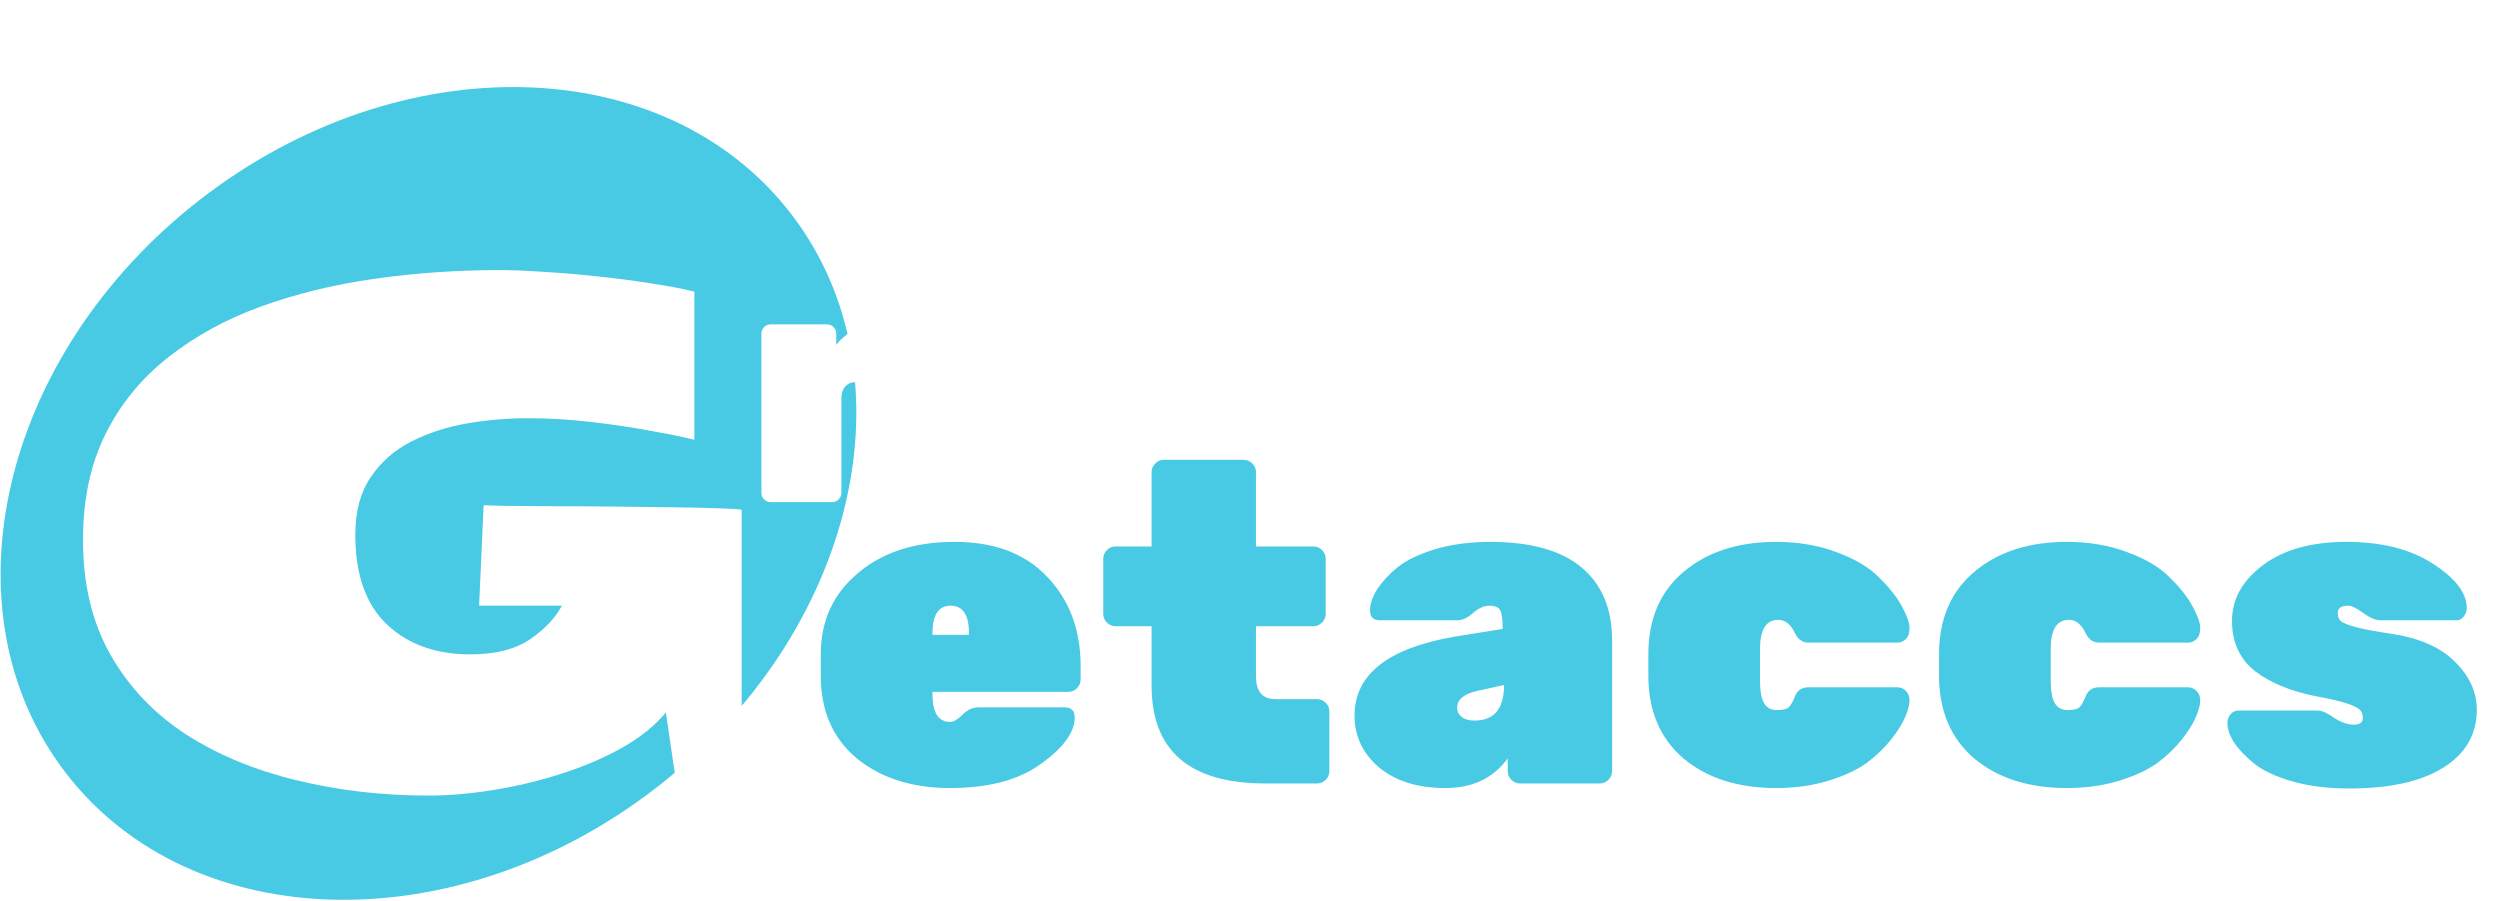 <svg width="702" height="253" viewBox="0 0 702 253" fill="none" xmlns="http://www.w3.org/2000/svg">
<g filter="url(#filter0_d_9_12)">
<path d="M229.153 57.966C231.332 60.585 236.341 63.577 241.514 62.278C261.562 57.242 281.479 50.799 301.539 45.658C321.267 40.603 341.041 36.15 360.79 32.309C400.082 24.668 439.376 19.379 477.972 16.687C497.341 15.335 516.559 14.615 535.552 14.543C553.573 14.473 571.964 14.755 588.968 16.618C622.712 20.315 652.648 29.665 665.99 53.121C677.623 73.577 669.075 104.877 643.03 125.922C644.809 119.657 646.881 113.305 647.908 107.112C648.476 103.686 644.455 100.9 641.076 99.99C638.756 99.365 632.763 98.892 631.525 102.39C629.041 109.415 627.787 116.478 626.117 123.47C624.453 130.437 622.79 137.403 621.127 144.37C620.111 148.624 628.605 153.914 634.321 150.951C644.72 145.559 655.139 140.193 665.504 134.747C675.615 129.434 685.986 124.231 695.445 118.058C697.56 116.678 695.485 114.17 694.576 113.483C693.059 112.336 690.762 111.523 688.157 112.447C678.199 115.976 668.424 120.51 658.753 124.934C666.606 118.697 673.081 111.477 677.751 103.686C685.74 90.357 688.277 76.546 685.959 64.147C680.245 33.584 648.008 15.018 612.706 6.855C594.889 2.736 575.281 1.206 555.666 0.537C535.9 -0.138 515.787 0.01 495.51 0.818C454.797 2.439 413.3 6.841 371.56 14.05C348.15 18.093 324.677 23.003 301.25 28.762C289.767 31.585 278.295 34.613 266.847 37.843C254.745 41.257 242.674 44.69 230.833 49.344C225.894 51.288 227.578 56.073 229.153 57.966Z" fill="white"/>
</g>
<path d="M222.012 59.888C257.324 105.538 240.417 177.765 184.25 221.211C128.082 264.658 53.924 262.87 18.613 217.22C-16.699 171.569 0.208 99.342 56.376 55.896C112.543 12.45 186.701 14.237 222.012 59.888Z" fill="#48CAE4"/>
<path d="M269.768 107.304C268.744 107.304 267.848 107.688 267.08 108.456C266.376 109.224 266.024 110.376 266.024 111.912V138.408C266.024 139.112 265.768 139.72 265.256 140.232C264.744 140.744 264.136 141 263.432 141H246.536C245.832 141 245.224 140.744 244.712 140.232C244.2 139.72 243.944 139.112 243.944 138.408V112.584C243.944 109.064 242.664 107.304 240.104 107.304C239.016 107.304 238.088 107.72 237.32 108.552C236.616 109.32 236.264 110.408 236.264 111.816V138.408C236.264 139.112 236.008 139.72 235.496 140.232C234.984 140.744 234.376 141 233.672 141H216.392C215.688 141 215.08 140.744 214.568 140.232C214.056 139.72 213.8 139.112 213.8 138.408V93.672C213.8 92.968 214.056 92.36 214.568 91.848C215.08 91.336 215.688 91.08 216.392 91.08H232.232C232.936 91.08 233.544 91.336 234.056 91.848C234.568 92.36 234.824 92.968 234.824 93.672V96.84C236.104 95.176 237.928 93.672 240.296 92.328C242.92 90.856 245.864 90.12 249.128 90.12C256.168 90.12 260.904 92.744 263.336 97.992C264.872 95.752 266.984 93.896 269.672 92.424C272.36 90.888 275.144 90.12 278.024 90.12C283.208 90.12 287.432 91.944 290.696 95.592C294.024 99.24 295.688 104.68 295.688 111.912V138.408C295.688 139.112 295.432 139.72 294.92 140.232C294.408 140.744 293.8 141 293.096 141H276.2C275.496 141 274.888 140.744 274.376 140.232C273.864 139.72 273.608 139.112 273.608 138.408V112.584C273.608 109.064 272.328 107.304 269.768 107.304ZM303.391 126.696C303.391 118.056 310.399 112.52 324.415 110.088L334.591 108.456C334.591 106.536 334.431 105.256 334.111 104.616C333.791 103.912 333.023 103.56 331.807 103.56C330.655 103.56 329.503 104.072 328.351 105.096C327.199 106.12 326.111 106.632 325.087 106.632H308.767C307.359 106.632 306.655 105.96 306.655 104.616C306.655 103.208 307.135 101.736 308.095 100.2C309.119 98.6 310.559 97.032 312.415 95.496C314.335 93.96 316.991 92.68 320.383 91.656C323.839 90.632 327.679 90.12 331.903 90.12C340.479 90.12 346.911 91.912 351.199 95.496C355.487 99.08 357.631 104.2 357.631 110.856V138.408C357.631 139.112 357.375 139.72 356.863 140.232C356.351 140.744 355.743 141 355.039 141H338.239C337.535 141 336.927 140.744 336.415 140.232C335.903 139.72 335.647 139.112 335.647 138.408V135.72C332.639 139.88 328.255 141.96 322.495 141.96C316.735 141.96 312.095 140.52 308.575 137.64C305.119 134.696 303.391 131.048 303.391 126.696ZM328.639 127.752C332.799 127.752 334.879 125.256 334.879 120.264L329.215 121.512C326.399 122.152 324.991 123.336 324.991 125.064C324.991 125.832 325.311 126.472 325.951 126.984C326.591 127.496 327.487 127.752 328.639 127.752ZM387.73 93.672V97.032C392.21 93.064 397.202 91.08 402.706 91.08H407.314C408.018 91.08 408.626 91.336 409.138 91.848C409.65 92.36 409.906 92.968 409.906 93.672V108.648C409.906 109.352 409.65 109.96 409.138 110.472C408.626 110.984 408.018 111.24 407.314 111.24H394.93C393.202 111.24 391.826 111.656 390.802 112.488C389.842 113.256 389.298 114.312 389.17 115.656V138.408C389.17 139.112 388.914 139.72 388.402 140.232C387.89 140.744 387.282 141 386.578 141H368.338C367.634 141 367.026 140.744 366.514 140.232C366.002 139.72 365.746 139.112 365.746 138.408V93.672C365.746 92.968 366.002 92.36 366.514 91.848C367.026 91.336 367.634 91.08 368.338 91.08H385.138C385.842 91.08 386.45 91.336 386.962 91.848C387.474 92.36 387.73 92.968 387.73 93.672ZM439.597 75.432V106.536L448.045 92.712C448.685 91.624 449.613 91.08 450.829 91.08H470.221C470.861 91.08 471.405 91.304 471.853 91.752C472.301 92.2 472.525 92.712 472.525 93.288C472.525 93.864 472.365 94.376 472.045 94.824L458.893 113.544L474.445 137.448C474.701 137.832 474.829 138.312 474.829 138.888C474.829 139.4 474.605 139.88 474.157 140.328C473.709 140.776 473.165 141 472.525 141H452.365C451.085 141 450.093 140.456 449.389 139.368L439.597 123.048V138.408C439.597 139.112 439.341 139.72 438.829 140.232C438.317 140.744 437.709 141 437.005 141H420.205C419.501 141 418.893 140.744 418.381 140.232C417.869 139.72 417.613 139.112 417.613 138.408V75.432C417.613 74.728 417.869 74.12 418.381 73.608C418.893 73.096 419.501 72.84 420.205 72.84H437.005C437.709 72.84 438.317 73.096 438.829 73.608C439.341 74.12 439.597 74.728 439.597 75.432ZM531.301 121.704H502.693V122.184C502.693 126.088 503.941 128.04 506.437 128.04C507.141 128.04 508.005 127.528 509.029 126.504C510.053 125.48 511.173 124.968 512.389 124.968H530.533C531.941 124.968 532.645 125.672 532.645 127.08C532.645 130.216 530.277 133.48 525.541 136.872C520.869 140.264 514.501 141.96 506.437 141.96C498.437 141.96 491.877 139.88 486.757 135.72C481.701 131.496 479.173 125.704 479.173 118.344V113.736C479.173 106.76 481.765 101.096 486.949 96.744C492.133 92.328 498.917 90.12 507.301 90.12C515.749 90.12 522.277 92.584 526.885 97.512C531.557 102.44 533.893 108.68 533.893 116.232V119.112C533.893 119.816 533.637 120.424 533.125 120.936C532.613 121.448 532.005 121.704 531.301 121.704ZM510.373 109.32C510.373 105.48 509.093 103.56 506.533 103.56C503.973 103.56 502.693 105.48 502.693 109.32V109.704H510.373V109.32ZM570.819 107.88V118.44C570.819 121.64 572.195 123.24 574.947 123.24H583.683C584.387 123.24 584.995 123.496 585.507 124.008C586.019 124.52 586.275 125.128 586.275 125.832V138.408C586.275 139.112 586.019 139.72 585.507 140.232C584.995 140.744 584.387 141 583.683 141H572.835C556.835 141 548.835 134.12 548.835 120.36V107.88H541.251C540.547 107.88 539.939 107.624 539.427 107.112C538.915 106.6 538.659 105.992 538.659 105.288V93.672C538.659 92.968 538.915 92.36 539.427 91.848C539.939 91.336 540.547 91.08 541.251 91.08H548.835V75.432C548.835 74.728 549.091 74.12 549.603 73.608C550.115 73.096 550.723 72.84 551.427 72.84H568.227C568.931 72.84 569.539 73.096 570.051 73.608C570.563 74.12 570.819 74.728 570.819 75.432V91.08H582.915C583.619 91.08 584.227 91.336 584.739 91.848C585.251 92.36 585.507 92.968 585.507 93.672V105.288C585.507 105.992 585.251 106.6 584.739 107.112C584.227 107.624 583.619 107.88 582.915 107.88H570.819Z" fill="white"/>
<path d="M299.984 194.272H261.84V194.912C261.84 200.117 263.504 202.72 266.832 202.72C267.771 202.72 268.923 202.037 270.288 200.672C271.653 199.307 273.147 198.624 274.768 198.624H298.96C300.837 198.624 301.776 199.563 301.776 201.44C301.776 205.621 298.619 209.973 292.304 214.496C286.075 219.019 277.584 221.28 266.832 221.28C256.165 221.28 247.419 218.507 240.592 212.96C233.851 207.328 230.48 199.605 230.48 189.792V183.648C230.48 174.347 233.936 166.795 240.848 160.992C247.76 155.104 256.805 152.16 267.984 152.16C279.248 152.16 287.952 155.445 294.096 162.016C300.325 168.587 303.44 176.907 303.44 186.976V190.816C303.44 191.755 303.099 192.565 302.416 193.248C301.733 193.931 300.923 194.272 299.984 194.272ZM272.08 177.76C272.08 172.64 270.373 170.08 266.96 170.08C263.547 170.08 261.84 172.64 261.84 177.76V178.272H272.08V177.76ZM352.675 175.84V189.92C352.675 194.187 354.51 196.32 358.179 196.32H369.827C370.766 196.32 371.576 196.661 372.259 197.344C372.942 198.027 373.283 198.837 373.283 199.776V216.544C373.283 217.483 372.942 218.293 372.259 218.976C371.576 219.659 370.766 220 369.827 220H355.363C334.03 220 323.363 210.827 323.363 192.48V175.84H313.251C312.312 175.84 311.502 175.499 310.819 174.816C310.136 174.133 309.795 173.323 309.795 172.384V156.896C309.795 155.957 310.136 155.147 310.819 154.464C311.502 153.781 312.312 153.44 313.251 153.44H323.363V132.576C323.363 131.637 323.704 130.827 324.387 130.144C325.07 129.461 325.88 129.12 326.819 129.12H349.219C350.158 129.12 350.968 129.461 351.651 130.144C352.334 130.827 352.675 131.637 352.675 132.576V153.44H368.803C369.742 153.44 370.552 153.781 371.235 154.464C371.918 155.147 372.259 155.957 372.259 156.896V172.384C372.259 173.323 371.918 174.133 371.235 174.816C370.552 175.499 369.742 175.84 368.803 175.84H352.675ZM380.355 200.928C380.355 189.408 389.699 182.027 408.387 178.784L421.955 176.608C421.955 174.048 421.742 172.341 421.315 171.488C420.888 170.549 419.864 170.08 418.243 170.08C416.707 170.08 415.171 170.763 413.635 172.128C412.099 173.493 410.648 174.176 409.283 174.176H387.523C385.646 174.176 384.707 173.28 384.707 171.488C384.707 169.611 385.347 167.648 386.627 165.6C387.992 163.467 389.912 161.376 392.387 159.328C394.947 157.28 398.488 155.573 403.011 154.208C407.619 152.843 412.739 152.16 418.371 152.16C429.806 152.16 438.382 154.549 444.099 159.328C449.816 164.107 452.675 170.933 452.675 179.808V216.544C452.675 217.483 452.334 218.293 451.651 218.976C450.968 219.659 450.158 220 449.219 220H426.819C425.88 220 425.07 219.659 424.387 218.976C423.704 218.293 423.363 217.483 423.363 216.544V212.96C419.352 218.507 413.507 221.28 405.827 221.28C398.147 221.28 391.96 219.36 387.267 215.52C382.659 211.595 380.355 206.731 380.355 200.928ZM414.019 202.336C419.566 202.336 422.339 199.008 422.339 192.352L414.787 194.016C411.032 194.869 409.155 196.448 409.155 198.752C409.155 199.776 409.582 200.629 410.435 201.312C411.288 201.995 412.483 202.336 414.019 202.336ZM494.215 182.24V191.2C494.215 194.101 494.599 196.192 495.367 197.472C496.135 198.752 497.33 199.392 498.951 199.392C500.572 199.392 501.682 199.136 502.279 198.624C502.876 198.027 503.474 196.96 504.071 195.424C504.754 193.803 505.991 192.992 507.783 192.992H532.743C533.682 192.992 534.492 193.333 535.175 194.016C535.858 194.699 536.199 195.595 536.199 196.704C536.199 197.813 535.815 199.307 535.047 201.184C534.279 203.061 532.956 205.195 531.079 207.584C529.202 209.973 526.898 212.192 524.167 214.24C521.436 216.203 517.852 217.867 513.415 219.232C508.978 220.597 504.071 221.28 498.695 221.28C488.028 221.28 479.367 218.507 472.711 212.96C466.14 207.328 462.855 199.563 462.855 189.664V183.776C462.855 173.877 466.14 166.155 472.711 160.608C479.367 154.976 488.028 152.16 498.695 152.16C505.01 152.16 510.727 153.141 515.847 155.104C520.967 156.981 524.892 159.328 527.623 162.144C530.439 164.875 532.572 167.563 534.023 170.208C535.474 172.853 536.199 174.901 536.199 176.352C536.199 177.717 535.858 178.741 535.175 179.424C534.492 180.107 533.682 180.448 532.743 180.448H507.783C506.162 180.448 504.924 179.595 504.071 177.888C502.876 175.328 501.298 174.048 499.335 174.048C495.922 174.048 494.215 176.779 494.215 182.24ZM575.84 182.24V191.2C575.84 194.101 576.224 196.192 576.992 197.472C577.76 198.752 578.955 199.392 580.576 199.392C582.197 199.392 583.307 199.136 583.904 198.624C584.501 198.027 585.099 196.96 585.696 195.424C586.379 193.803 587.616 192.992 589.408 192.992H614.368C615.307 192.992 616.117 193.333 616.8 194.016C617.483 194.699 617.824 195.595 617.824 196.704C617.824 197.813 617.44 199.307 616.672 201.184C615.904 203.061 614.581 205.195 612.704 207.584C610.827 209.973 608.523 212.192 605.792 214.24C603.061 216.203 599.477 217.867 595.04 219.232C590.603 220.597 585.696 221.28 580.32 221.28C569.653 221.28 560.992 218.507 554.336 212.96C547.765 207.328 544.48 199.563 544.48 189.664V183.776C544.48 173.877 547.765 166.155 554.336 160.608C560.992 154.976 569.653 152.16 580.32 152.16C586.635 152.16 592.352 153.141 597.472 155.104C602.592 156.981 606.517 159.328 609.248 162.144C612.064 164.875 614.197 167.563 615.648 170.208C617.099 172.853 617.824 174.901 617.824 176.352C617.824 177.717 617.483 178.741 616.8 179.424C616.117 180.107 615.307 180.448 614.368 180.448H589.408C587.787 180.448 586.549 179.595 585.696 177.888C584.501 175.328 582.923 174.048 580.96 174.048C577.547 174.048 575.84 176.779 575.84 182.24ZM663.481 201.568C663.481 200.715 663.268 200.032 662.841 199.52C661.732 198.155 657.636 196.832 650.553 195.552C643.47 194.187 637.71 191.84 633.273 188.512C628.921 185.099 626.745 180.363 626.745 174.304C626.745 168.245 629.646 163.04 635.449 158.688C641.252 154.336 649.06 152.16 658.873 152.16C668.772 152.16 676.878 154.208 683.193 158.304C689.508 162.4 692.665 166.539 692.665 170.72C692.665 171.659 692.366 172.469 691.769 173.152C691.257 173.835 690.617 174.176 689.849 174.176H668.345C667.065 174.176 665.486 173.493 663.609 172.128C661.732 170.763 660.324 170.08 659.385 170.08C657.422 170.08 656.441 170.763 656.441 172.128C656.441 172.981 656.654 173.664 657.081 174.176C658.19 175.456 662.841 176.693 671.033 177.888C679.225 179.083 685.326 181.728 689.337 185.824C693.433 189.835 695.481 194.315 695.481 199.264C695.481 206.176 692.366 211.595 686.137 215.52C679.908 219.445 671.076 221.408 659.641 221.408C653.582 221.408 648.206 220.725 643.513 219.36C638.82 217.995 635.236 216.288 632.761 214.24C627.897 210.229 625.465 206.475 625.465 202.976C625.465 202.037 625.764 201.227 626.361 200.544C626.958 199.861 627.684 199.52 628.537 199.52H650.809C652.004 199.52 653.54 200.203 655.417 201.568C657.38 202.848 659.214 203.488 660.921 203.488C662.628 203.488 663.481 202.848 663.481 201.568Z" fill="#48CAE4"/>
<g filter="url(#filter1_d_9_12)">
<path d="M120.375 219.395C107.289 219.395 94.919 217.962 83.266 215.098C71.612 212.298 61.26 208.001 52.211 202.207C43.227 196.348 36.163 188.893 31.02 179.844C25.876 170.794 23.305 160.052 23.305 147.617C23.305 136.224 25.421 126.296 29.652 117.832C33.884 109.368 39.743 102.207 47.23 96.348C54.717 90.423 63.376 85.671 73.207 82.09C83.103 78.509 93.78 75.905 105.238 74.277C116.697 72.65 128.415 71.836 140.395 71.836C143.65 71.836 147.654 71.999 152.406 72.324C157.159 72.585 162.172 73.008 167.445 73.594C172.719 74.115 177.764 74.766 182.582 75.547C187.465 76.263 191.599 77.044 194.984 77.891V119.492C192.185 118.776 188.214 117.962 183.07 117.051C177.927 116.074 172.296 115.228 166.176 114.512C160.056 113.796 154.066 113.438 148.207 113.438C142.543 113.438 136.846 113.926 131.117 114.902C125.453 115.879 120.245 117.572 115.492 119.98C110.74 122.389 106.931 125.742 104.066 130.039C101.202 134.271 99.769 139.642 99.769 146.152C99.769 157.35 102.732 165.749 108.656 171.348C114.581 176.947 122.393 179.746 132.094 179.746C139.06 179.746 144.626 178.346 148.793 175.547C152.96 172.682 155.954 169.525 157.777 166.074H134.535L135.805 137.852C136.391 137.917 138.441 137.982 141.957 138.047C145.538 138.047 149.965 138.079 155.238 138.145C160.512 138.145 166.046 138.177 171.84 138.242C177.699 138.307 183.266 138.372 188.539 138.438C193.878 138.503 198.337 138.6 201.918 138.73C205.499 138.861 207.615 138.991 208.266 139.121V215C207.419 215 205.987 215.033 203.969 215.098C202.016 215.228 199.932 215.358 197.719 215.488C195.57 215.618 193.715 215.716 192.152 215.781C190.655 215.911 189.906 215.977 189.906 215.977L186.977 196.055C183.982 199.701 179.913 202.988 174.77 205.918C169.691 208.783 163.995 211.224 157.68 213.242C151.43 215.26 145.049 216.79 138.539 217.832C132.094 218.874 126.039 219.395 120.375 219.395Z" fill="white"/>
</g>
<defs>
<filter id="filter0_d_9_12" x="223.55" y="0.11" width="476.813" height="159.703" filterUnits="userSpaceOnUse" color-interpolation-filters="sRGB">
<feFlood flood-opacity="0" result="BackgroundImageFix"/>
<feColorMatrix in="SourceAlpha" type="matrix" values="0 0 0 0 0 0 0 0 0 0 0 0 0 0 0 0 0 0 127 0" result="hardAlpha"/>
<feOffset dy="4"/>
<feGaussianBlur stdDeviation="2"/>
<feComposite in2="hardAlpha" operator="out"/>
<feColorMatrix type="matrix" values="0 0 0 0 1 0 0 0 0 1 0 0 0 0 1 0 0 0 0.25 0"/>
<feBlend mode="normal" in2="BackgroundImageFix" result="effect1_dropShadow_9_12"/>
<feBlend mode="normal" in="SourceGraphic" in2="effect1_dropShadow_9_12" result="shape"/>
</filter>
<filter id="filter1_d_9_12" x="19.305" y="71.836" width="192.961" height="155.559" filterUnits="userSpaceOnUse" color-interpolation-filters="sRGB">
<feFlood flood-opacity="0" result="BackgroundImageFix"/>
<feColorMatrix in="SourceAlpha" type="matrix" values="0 0 0 0 0 0 0 0 0 0 0 0 0 0 0 0 0 0 127 0" result="hardAlpha"/>
<feOffset dy="4"/>
<feGaussianBlur stdDeviation="2"/>
<feComposite in2="hardAlpha" operator="out"/>
<feColorMatrix type="matrix" values="0 0 0 0 0 0 0 0 0 0 0 0 0 0 0 0 0 0 0.25 0"/>
<feBlend mode="normal" in2="BackgroundImageFix" result="effect1_dropShadow_9_12"/>
<feBlend mode="normal" in="SourceGraphic" in2="effect1_dropShadow_9_12" result="shape"/>
</filter>
</defs>
</svg>

